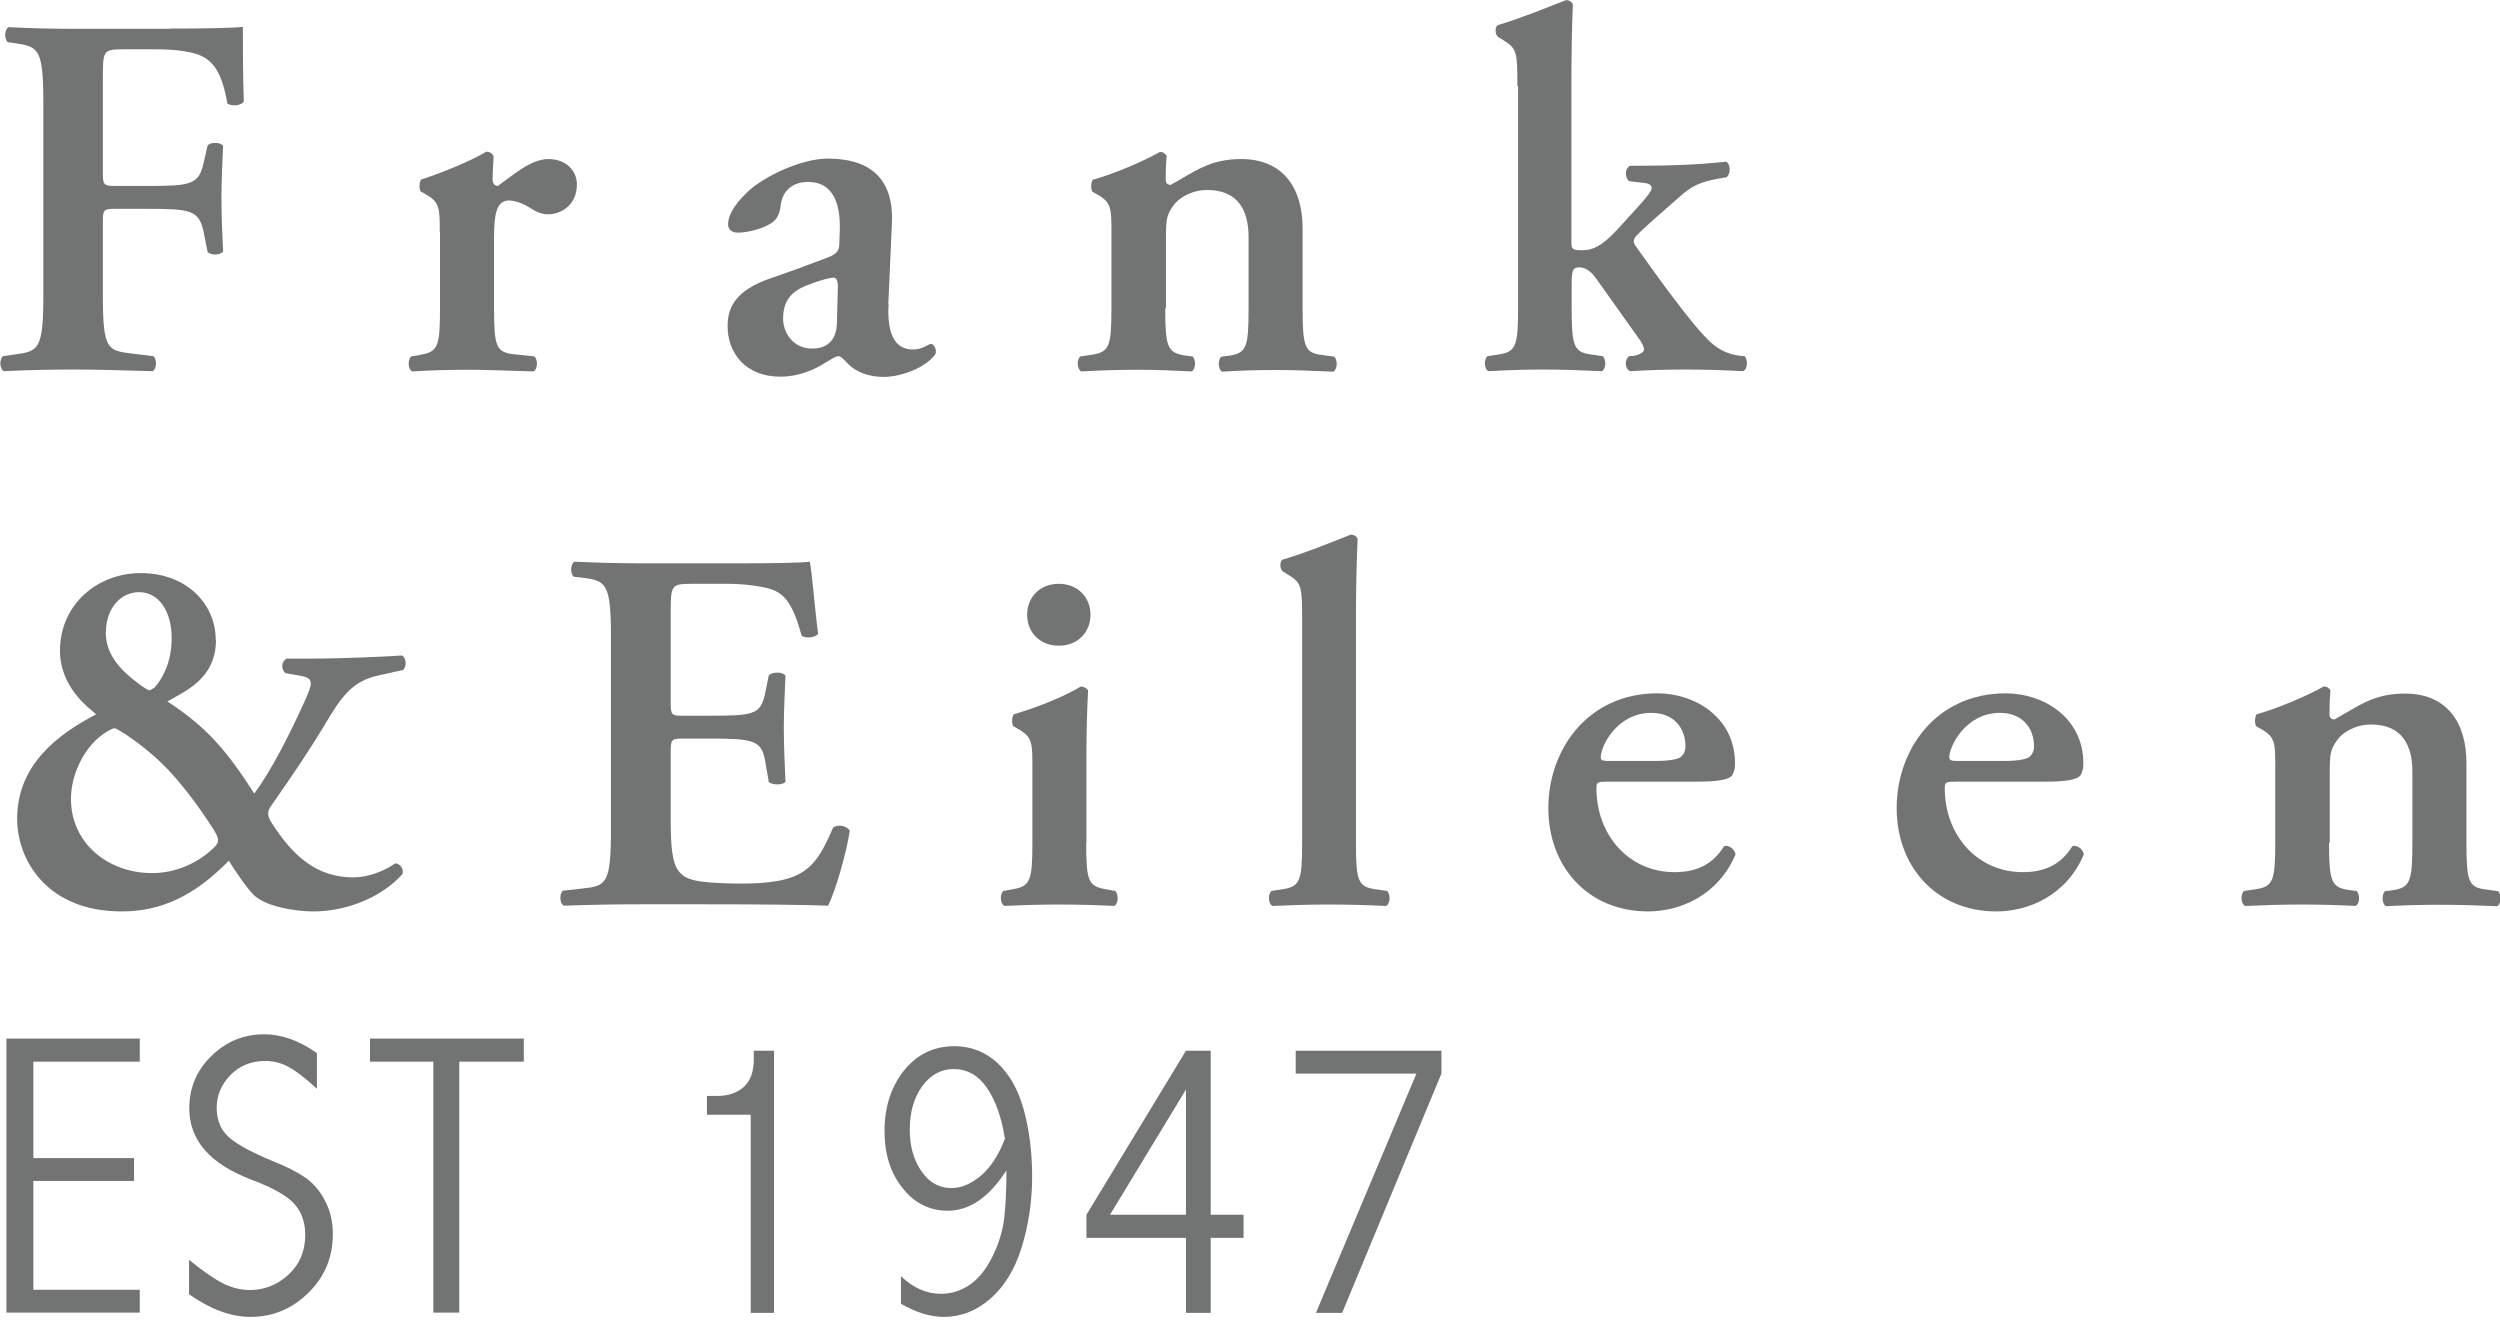 <svg xmlns="http://www.w3.org/2000/svg" width="105" height="56" viewBox="0 0 105 56" fill="none"><g clip-path="url(#clip0_2127_336)"><path d="M7.14 1.2C8.53 1.2 9.75 1.18 10.2 1.13C10.2 1.61 10.2 3.24 10.24 4.26C10.15 4.43 9.76 4.48 9.55 4.35C9.33 3.09 8.98 2.46 8.16 2.24C7.57 2.09 7.03 2.07 6.34 2.07H5.23C4.32 2.07 4.32 2.11 4.32 3.33V7.22C4.32 7.76 4.34 7.81 4.84 7.81H6.12C8.01 7.81 8.34 7.77 8.55 6.85L8.72 6.11C8.85 5.96 9.26 5.96 9.37 6.13C9.35 6.7 9.3 7.5 9.3 8.3C9.3 9.1 9.34 9.89 9.37 10.56C9.26 10.73 8.85 10.73 8.72 10.58L8.55 9.73C8.35 8.82 8.01 8.77 6.12 8.77H4.84C4.34 8.77 4.32 8.81 4.32 9.36V12.4C4.32 14.7 4.52 14.72 5.54 14.85L6.45 14.96C6.6 15.11 6.58 15.5 6.41 15.59C5.02 15.55 4.04 15.52 3.09 15.52C2.14 15.52 1.16 15.54 0.16 15.59C-0.01 15.5 -0.04 15.11 0.12 14.96L0.6 14.89C1.62 14.76 1.82 14.69 1.82 12.39V4.33C1.82 2.03 1.62 1.96 0.6 1.81L0.32 1.77C0.17 1.62 0.19 1.23 0.36 1.14C1.12 1.18 2.1 1.21 3.05 1.21H7.14V1.2Z" fill="#727373"></path><path d="M18.47 9.75C18.47 8.77 18.47 8.51 17.93 8.19L17.67 8.04C17.6 7.95 17.6 7.65 17.69 7.54C18.62 7.24 19.77 6.76 20.43 6.37C20.56 6.37 20.69 6.44 20.73 6.57C20.71 6.98 20.69 7.35 20.69 7.55C20.69 7.7 20.78 7.81 20.91 7.81C21.58 7.33 22.3 6.68 23.04 6.68C23.78 6.68 24.23 7.18 24.23 7.74C24.23 8.59 23.6 9 23.01 9C22.79 9 22.6 8.93 22.42 8.83C21.88 8.46 21.51 8.42 21.38 8.42C20.88 8.42 20.75 8.92 20.75 9.98V12.95C20.75 14.56 20.84 14.8 21.6 14.88L22.45 14.97C22.6 15.12 22.58 15.51 22.41 15.6C21.11 15.56 20.37 15.53 19.57 15.53C18.85 15.53 18.14 15.55 17.31 15.6C17.14 15.51 17.11 15.12 17.27 14.97L17.66 14.9C18.4 14.77 18.48 14.55 18.48 12.95V9.76L18.47 9.75Z" fill="#727373"></path><path d="M37.32 12.77C37.25 14.03 37.58 14.68 38.36 14.68C38.73 14.68 39.03 14.44 39.1 14.44C39.21 14.44 39.36 14.68 39.29 14.87C38.86 15.48 37.79 15.83 37.12 15.83C36.58 15.83 35.97 15.68 35.56 15.22C35.41 15.07 35.32 14.96 35.21 14.96C35.1 14.96 34.95 15.07 34.62 15.26C34.21 15.52 33.56 15.82 32.77 15.82C31.29 15.82 30.56 14.8 30.56 13.71C30.56 12.93 30.86 12.21 32.36 11.69C33.12 11.43 33.94 11.13 34.75 10.82C35.18 10.67 35.25 10.47 35.25 10.26L35.27 9.7C35.31 8.59 35.01 7.64 33.94 7.64C33.33 7.64 32.88 7.97 32.79 8.6C32.75 9.01 32.62 9.23 32.38 9.38C32.08 9.58 31.47 9.77 30.99 9.77C30.71 9.77 30.58 9.62 30.58 9.42C30.58 9.16 30.71 8.7 31.43 8.03C32.1 7.4 33.67 6.66 34.77 6.66C36.49 6.66 37.55 7.46 37.46 9.37L37.31 12.76L37.32 12.77ZM35.19 12.03C35.19 11.79 35.12 11.66 35.02 11.66C34.85 11.66 34.46 11.77 34.06 11.92C33.45 12.14 32.89 12.44 32.89 13.38C32.89 13.94 33.28 14.64 34.11 14.64C34.89 14.64 35.13 14.12 35.15 13.6L35.19 12.04V12.03Z" fill="#727373"></path><path d="M48.94 12.95C48.94 14.56 49.03 14.82 49.77 14.93L50.09 14.97C50.24 15.12 50.22 15.51 50.05 15.6C49.29 15.56 48.55 15.53 47.75 15.53C47.06 15.53 46.32 15.55 45.41 15.6C45.24 15.51 45.21 15.12 45.37 14.97L45.85 14.9C46.59 14.79 46.68 14.55 46.68 12.95V9.76C46.68 8.78 46.68 8.52 46.14 8.2L45.88 8.05C45.81 7.96 45.81 7.66 45.9 7.55C46.83 7.29 48.03 6.77 48.72 6.38C48.87 6.38 48.96 6.47 49 6.55C48.96 6.96 48.96 7.38 48.96 7.55C48.96 7.7 49.03 7.75 49.16 7.77C50.18 7.21 50.79 6.68 52.13 6.68C53.89 6.68 54.71 7.9 54.71 9.59V12.96C54.71 14.57 54.8 14.83 55.54 14.91L56.04 14.98C56.19 15.13 56.17 15.52 56 15.61C55.09 15.57 54.35 15.54 53.55 15.54C52.83 15.54 52.1 15.56 51.33 15.61C51.16 15.52 51.14 15.13 51.29 14.98L51.62 14.94C52.36 14.83 52.44 14.57 52.44 12.96V9.96C52.44 8.85 52.01 7.98 50.7 7.98C50.03 7.98 49.48 8.33 49.27 8.65C48.99 9.04 48.97 9.24 48.97 10.04V12.95H48.94Z" fill="#727373"></path><path d="M63.73 3.63C63.73 2.18 63.71 2.05 63.16 1.7L62.92 1.55C62.79 1.46 62.77 1.12 62.92 1.05C63.75 0.81 64.87 0.36 65.76 0.01C65.89 -0.01 66.02 0.08 66.06 0.18C66.02 1.05 66 2.4 66 3.33V10.21C66 10.47 66.06 10.51 66.48 10.51C66.85 10.51 67.26 10.36 67.89 9.68L68.74 8.75C69.2 8.25 69.37 8.01 69.37 7.9C69.37 7.79 69.28 7.7 69.02 7.68L68.43 7.61C68.23 7.46 68.23 7.07 68.47 6.96H69.1C70.06 6.96 71.34 6.92 72.49 6.79C72.69 6.88 72.69 7.27 72.53 7.44L72.14 7.51C71.42 7.64 71.05 7.81 70.56 8.25C69.8 8.92 69.06 9.55 68.71 9.92C68.58 10.07 68.6 10.22 68.71 10.35C69.58 11.57 71.03 13.61 71.82 14.35C72.23 14.74 72.67 14.89 73.06 14.94L73.28 14.96C73.41 15.13 73.41 15.5 73.21 15.59C72.49 15.55 71.69 15.52 70.8 15.52C69.91 15.52 69.35 15.54 68.46 15.59C68.24 15.48 68.22 15.11 68.42 14.96L68.64 14.94C68.86 14.9 69.05 14.79 69.05 14.68C69.05 14.57 68.98 14.42 68.79 14.16L67.01 11.66C66.75 11.29 66.47 11.23 66.34 11.23C66.08 11.23 66.01 11.32 66.01 11.9V12.94C66.01 14.55 66.1 14.79 66.84 14.89L67.32 14.96C67.47 15.11 67.45 15.5 67.28 15.59C66.37 15.55 65.63 15.52 64.83 15.52C64.14 15.52 63.4 15.54 62.51 15.59C62.34 15.5 62.31 15.11 62.47 14.96L62.93 14.89C63.67 14.78 63.76 14.54 63.76 12.94V3.63H63.73Z" fill="#727373"></path><path d="M9.07 26.88C9.07 28.51 7.77 29.03 7.03 29.46C8.7 30.55 9.53 31.54 10.68 33.33C11.37 32.4 12.13 30.92 12.76 29.53C13.13 28.7 13.22 28.49 12.61 28.38L11.98 28.27C11.78 28.07 11.83 27.75 12.05 27.66H13.24C14.35 27.66 16.39 27.57 16.89 27.53C17.04 27.62 17.11 27.96 16.93 28.14L15.93 28.36C14.8 28.6 14.35 29.23 13.61 30.49C13.09 31.36 12.31 32.53 11.35 33.9C11.22 34.1 11.24 34.29 11.39 34.53C12.3 35.96 13.3 36.85 14.84 36.85C15.45 36.85 16.14 36.59 16.6 36.26C16.82 36.28 16.97 36.5 16.9 36.72C15.84 37.87 14.27 38.28 13.19 38.28C12.17 38.28 11.06 38 10.65 37.58C10.35 37.28 9.89 36.6 9.61 36.15C8.18 37.61 6.79 38.28 5.11 38.28C1.98 38.28 0.72 36.13 0.72 34.39C0.72 32.13 2.41 30.85 4.04 30C3.71 29.72 2.52 28.85 2.52 27.33C2.52 25.38 4.1 24.07 5.91 24.07C7.84 24.07 9.06 25.37 9.06 26.87L9.07 26.88ZM4.81 30.59C4.7 30.59 4.49 30.72 4.31 30.85C3.57 31.37 2.98 32.48 2.98 33.56C2.98 35.38 4.5 36.67 6.39 36.67C7.35 36.67 8.24 36.28 8.91 35.67C9.23 35.39 9.23 35.26 8.97 34.84C8.45 34.02 7.84 33.19 7.21 32.49C6.19 31.36 4.91 30.58 4.8 30.58L4.81 30.59ZM4.44 26.53C4.44 27.44 4.96 28.09 5.92 28.79C6.05 28.88 6.22 28.99 6.27 28.99C6.34 28.99 6.44 28.9 6.49 28.88C6.9 28.42 7.21 27.71 7.21 26.8C7.21 25.67 6.67 24.87 5.84 24.87C5.08 24.87 4.45 25.54 4.45 26.54L4.44 26.53Z" fill="#727373"></path><path d="M25.66 26.78C25.66 24.48 25.46 24.39 24.44 24.26L24.09 24.22C23.94 24.07 23.96 23.68 24.13 23.59C24.95 23.63 25.98 23.66 26.93 23.66H31.08C32.47 23.66 33.73 23.64 34.01 23.59C34.1 23.96 34.23 25.67 34.36 26.61C34.27 26.78 33.84 26.83 33.67 26.7C33.32 25.44 33 24.92 32.3 24.72C31.8 24.59 31.15 24.52 30.56 24.52H29.1C28.17 24.52 28.17 24.56 28.17 25.8V29.47C28.17 30.03 28.19 30.06 28.69 30.06H29.73C31.62 30.06 31.95 30.04 32.14 29.1L32.29 28.36C32.46 28.21 32.88 28.21 32.99 28.38C32.97 28.97 32.92 29.75 32.92 30.55C32.92 31.35 32.96 32.14 32.99 32.83C32.88 32.98 32.47 32.98 32.29 32.85L32.14 31.98C31.99 31.07 31.62 31.02 29.73 31.02H28.69C28.19 31.02 28.17 31.06 28.17 31.61V34.37C28.17 35.48 28.21 36.26 28.54 36.63C28.8 36.93 29.17 37.09 30.99 37.11C33.75 37.13 34.23 36.52 34.99 34.76C35.19 34.61 35.56 34.67 35.69 34.89C35.56 35.8 35.08 37.45 34.78 38.04C33.82 38 31.96 37.98 29.42 37.98H26.94C25.98 37.98 24.66 38 23.68 38.04C23.51 37.95 23.48 37.56 23.64 37.41L24.44 37.32C25.46 37.21 25.66 37.15 25.66 34.84V26.76V26.78Z" fill="#727373"></path><path d="M45.62 35.4C45.62 37.01 45.71 37.22 46.45 37.35L46.84 37.42C46.99 37.57 46.97 37.96 46.8 38.05C46 38.01 45.26 37.99 44.46 37.99C43.74 37.99 43 38.01 42.18 38.05C42.01 37.96 41.98 37.57 42.14 37.42L42.53 37.35C43.27 37.22 43.36 37 43.36 35.4V32.21C43.36 31.23 43.36 30.97 42.82 30.65L42.56 30.5C42.49 30.41 42.49 30.11 42.58 30C43.71 29.67 44.79 29.2 45.4 28.83C45.53 28.85 45.64 28.89 45.7 29C45.66 29.72 45.63 30.76 45.63 31.65V35.41L45.62 35.4ZM43.14 25.82C43.14 25.08 43.68 24.52 44.47 24.52C45.26 24.52 45.8 25.08 45.8 25.82C45.8 26.56 45.26 27.12 44.47 27.12C43.68 27.12 43.14 26.56 43.14 25.82Z" fill="#727373"></path><path d="M54.69 26.08C54.69 24.62 54.67 24.49 54.12 24.15L53.88 24C53.75 23.91 53.73 23.57 53.88 23.5C54.73 23.26 55.86 22.8 56.72 22.46C56.85 22.44 56.98 22.53 57.02 22.63C56.98 23.5 56.95 24.84 56.95 25.78V35.4C56.95 37.01 57.04 37.25 57.78 37.35L58.26 37.42C58.41 37.57 58.39 37.96 58.22 38.05C57.33 38.01 56.59 37.99 55.79 37.99C55.07 37.99 54.33 38.01 53.44 38.05C53.27 37.96 53.24 37.57 53.4 37.42L53.86 37.35C54.6 37.24 54.69 37 54.69 35.4V26.08Z" fill="#727373"></path><path d="M67.51 32.83C67.1 32.83 67.05 32.85 67.05 33.11C67.05 35.06 68.4 36.63 70.33 36.63C71.2 36.63 71.91 36.35 72.41 35.54C72.63 35.47 72.87 35.69 72.89 35.89C72.15 37.63 70.54 38.28 69.22 38.28C66.7 38.28 65.03 36.41 65.03 33.94C65.03 31.47 66.7 29.12 69.61 29.12C71.22 29.12 72.87 30.16 72.87 32.05C72.87 32.25 72.85 32.38 72.76 32.55C72.63 32.75 72.13 32.83 71.26 32.83H67.5H67.51ZM69.51 31.96C70.14 31.96 70.42 31.89 70.57 31.81C70.7 31.72 70.79 31.55 70.79 31.35C70.79 30.57 70.29 29.94 69.36 29.94C67.9 29.94 67.23 31.35 67.23 31.81C67.23 31.9 67.27 31.96 67.53 31.96H69.51Z" fill="#727373"></path><path d="M82.14 32.83C81.73 32.83 81.68 32.85 81.68 33.11C81.68 35.06 83.03 36.63 84.96 36.63C85.83 36.63 86.54 36.35 87.04 35.54C87.26 35.47 87.5 35.69 87.52 35.89C86.78 37.63 85.17 38.28 83.85 38.28C81.33 38.28 79.66 36.41 79.66 33.94C79.66 31.47 81.33 29.12 84.24 29.12C85.85 29.12 87.5 30.16 87.5 32.05C87.5 32.25 87.48 32.38 87.39 32.55C87.26 32.75 86.76 32.83 85.89 32.83H82.13H82.14ZM84.14 31.96C84.77 31.96 85.05 31.89 85.21 31.81C85.34 31.72 85.43 31.55 85.43 31.35C85.43 30.57 84.93 29.94 84 29.94C82.55 29.94 81.87 31.35 81.87 31.81C81.87 31.9 81.91 31.96 82.17 31.96H84.15H84.14Z" fill="#727373"></path><path d="M97.82 35.4C97.82 37.01 97.91 37.27 98.65 37.38L98.98 37.42C99.13 37.57 99.11 37.96 98.94 38.05C98.18 38.01 97.44 37.99 96.64 37.99C95.94 37.99 95.21 38.01 94.29 38.05C94.12 37.96 94.09 37.57 94.25 37.42L94.73 37.35C95.47 37.24 95.56 37 95.56 35.4V32.21C95.56 31.23 95.56 30.97 95.02 30.65L94.76 30.5C94.69 30.41 94.69 30.11 94.78 30C95.71 29.74 96.91 29.22 97.6 28.83C97.75 28.83 97.84 28.92 97.88 29C97.84 29.41 97.84 29.82 97.84 30C97.84 30.15 97.91 30.2 98.04 30.22C99.06 29.66 99.67 29.13 101.01 29.13C102.77 29.13 103.59 30.35 103.59 32.04V35.41C103.59 37.02 103.68 37.28 104.42 37.36L104.92 37.43C105.07 37.58 105.05 37.97 104.88 38.06C103.97 38.02 103.23 38 102.43 38C101.71 38 100.97 38.02 100.21 38.06C100.04 37.97 100.02 37.58 100.17 37.43L100.49 37.39C101.23 37.28 101.32 37.02 101.32 35.41V32.41C101.32 31.3 100.89 30.43 99.58 30.43C98.91 30.43 98.36 30.78 98.15 31.1C97.87 31.49 97.85 31.69 97.85 32.49V35.4H97.82Z" fill="#727373"></path><path d="M0.27 43.62H5.87V44.59H1.4V48.64H5.63V49.6H1.4V54.17H5.87V55.13H0.27V43.62Z" fill="#727373"></path><path d="M7.95 52.92C8.54 53.4 9.02 53.73 9.38 53.91C9.75 54.09 10.12 54.18 10.5 54.18C11.1 54.18 11.64 53.97 12.11 53.54C12.58 53.11 12.82 52.55 12.82 51.86C12.82 51.34 12.67 50.91 12.36 50.56C12.05 50.22 11.45 49.88 10.57 49.55C8.82 48.89 7.95 47.89 7.95 46.55C7.95 45.69 8.26 44.95 8.88 44.35C9.5 43.74 10.24 43.44 11.11 43.44C11.82 43.44 12.56 43.7 13.31 44.23V45.73C12.83 45.28 12.43 44.98 12.12 44.81C11.81 44.64 11.48 44.56 11.13 44.56C10.55 44.56 10.07 44.76 9.68 45.15C9.3 45.55 9.1 46 9.1 46.52C9.1 47.04 9.27 47.46 9.62 47.77C9.96 48.07 10.59 48.41 11.49 48.78C12.04 49 12.47 49.22 12.81 49.45C13.14 49.68 13.42 49.99 13.64 50.41C13.86 50.82 13.98 51.29 13.98 51.82C13.98 52.8 13.64 53.63 12.95 54.3C12.27 54.97 11.46 55.31 10.52 55.31C9.7 55.31 8.84 54.99 7.94 54.36V52.92H7.95Z" fill="#727373"></path><path d="M15.53 43.62H22V44.59H19.29V55.13H18.2V44.59H15.54V43.62H15.53Z" fill="#727373"></path><path d="M31.66 44.13H32.51V55.14H31.53V46.82H29.69V46.03H30.12C30.59 46.03 30.97 45.9 31.25 45.64C31.53 45.38 31.66 44.99 31.66 44.47V44.14V44.13Z" fill="#727373"></path><path d="M42.28 49.14C41.55 50.28 40.73 50.85 39.81 50.85C39.05 50.85 38.41 50.54 37.91 49.9C37.4 49.27 37.15 48.47 37.15 47.49C37.15 46.51 37.42 45.65 37.97 44.96C38.52 44.28 39.22 43.94 40.09 43.94C40.78 43.94 41.39 44.18 41.9 44.65C42.41 45.13 42.78 45.79 43.01 46.65C43.24 47.51 43.35 48.44 43.35 49.44C43.35 50.44 43.2 51.46 42.91 52.39C42.62 53.32 42.18 54.04 41.59 54.55C41 55.06 40.35 55.31 39.64 55.31C39.08 55.31 38.49 55.13 37.84 54.76V53.6C38.36 54.1 38.92 54.34 39.53 54.34C39.96 54.34 40.36 54.21 40.73 53.96C41.1 53.71 41.42 53.31 41.69 52.76C41.96 52.21 42.12 51.67 42.18 51.14C42.24 50.61 42.27 49.94 42.27 49.14H42.28ZM42.2 47.79C42.06 46.91 41.81 46.21 41.45 45.69C41.09 45.16 40.62 44.9 40.05 44.9C39.53 44.9 39.09 45.14 38.74 45.61C38.39 46.09 38.21 46.7 38.21 47.44C38.21 48.13 38.37 48.72 38.7 49.19C39.02 49.66 39.44 49.9 39.96 49.9C40.38 49.9 40.79 49.72 41.21 49.37C41.62 49.01 41.96 48.49 42.22 47.79H42.2Z" fill="#727373"></path><path d="M49.81 44.13H50.85V51.02H52.23V51.99H50.85V55.14H49.81V51.99H45.63V51.02L49.81 44.13ZM49.81 45.76L46.62 51.02H49.81V45.76Z" fill="#727373"></path><path d="M54.41 44.13H60.54V45.09L56.37 55.14H55.27L59.49 45.09H54.42V44.13H54.41Z" fill="#727373"></path></g><defs><clipPath id="clip0_2127_336"><rect width="105" height="55.31" fill="white"></rect></clipPath></defs></svg>